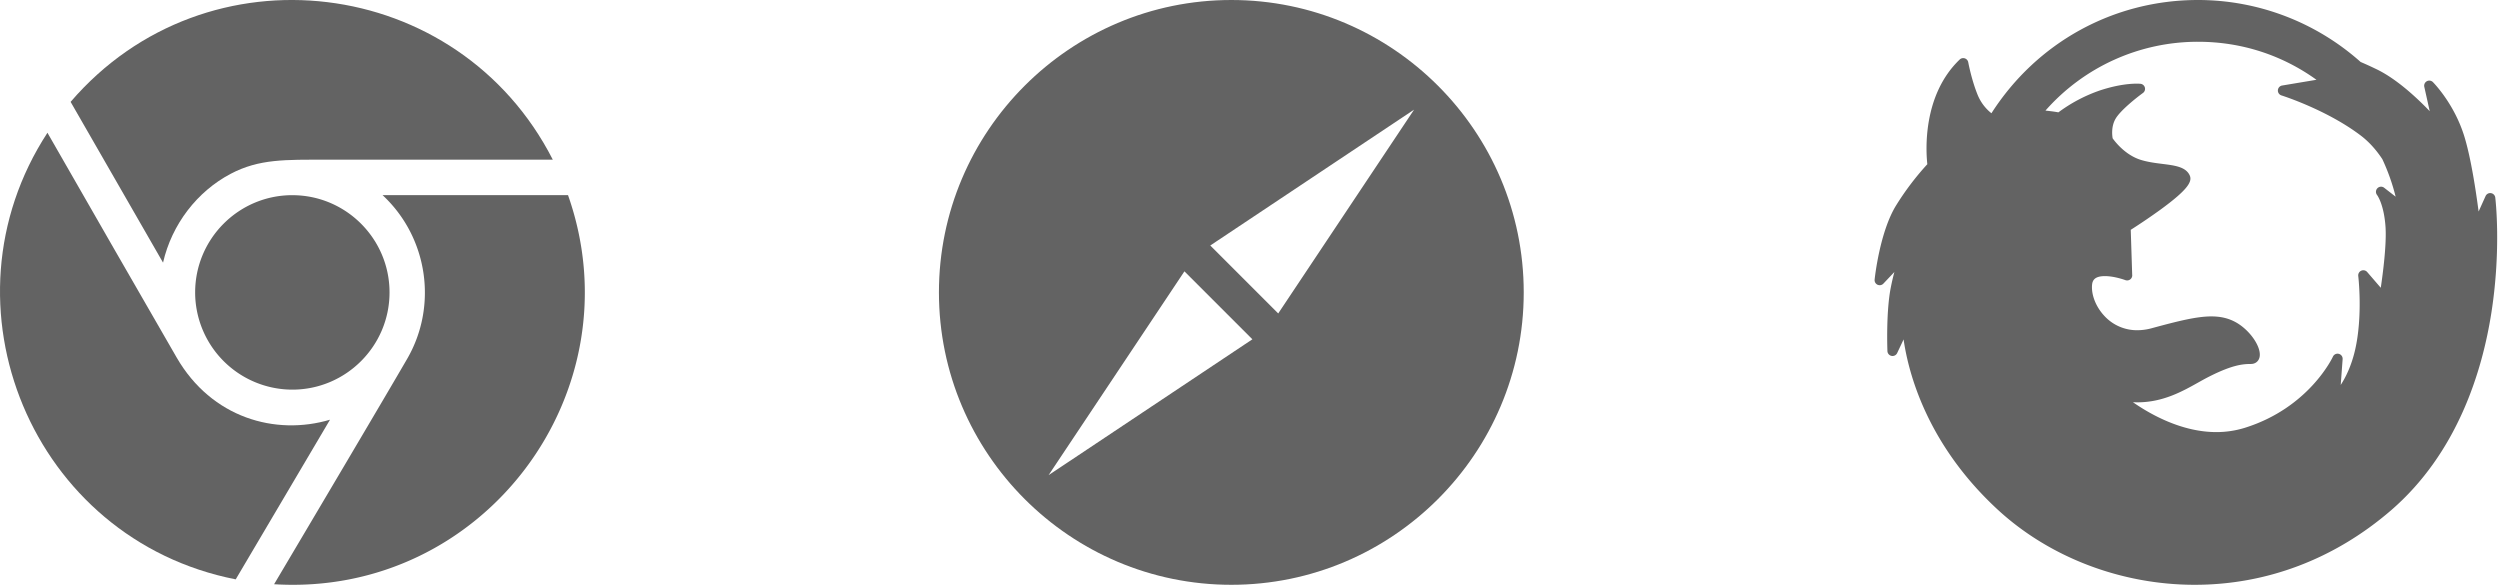 <svg width="171" height="40" fill="none" xmlns="http://www.w3.org/2000/svg"><path d="M84.223 0c-11.028 0-20 8.973-20 20s8.972 20 20 20c11.027 0 20-8.973 20-20s-8.973-20-20-20zm-12.5 32.5l9.292-13.94 4.648 4.648-13.94 9.292zM87.43 21.44l-4.647-4.648L96.723 7.5 87.43 21.44zM4.83 6.968l6.322 10.996c.603-2.63 2.336-4.868 4.628-6.076 1.95-1.027 3.753-.965 6.543-.965 3.848-.002 10.951.003 15.489 0C31.369-1.717 14.128-3.853 4.83 6.968z" fill="#636363"/><path d="M19.996 13.35c-3.668-.002-6.648 2.983-6.648 6.651a6.657 6.657 0 0 0 6.648 6.65c3.665 0 6.648-2.982 6.648-6.65s-2.983-6.65-6.648-6.65z" fill="#636363"/><path d="M12.085 24.457c-1.825-3.15-6.65-11.553-8.84-15.376-7.68 11.77-1.063 27.81 12.878 30.547l6.45-10.92c-3.73 1.107-8.098-.12-10.488-4.251z" fill="#636363"/><path d="M38.852 13.346l-12.683.003c3.107 2.89 3.785 7.57 1.68 11.198-1.585 2.735-6.648 11.278-9.101 15.414 14.364.885 24.834-13.191 20.104-26.615zM170.384 13.21a.35.35 0 0 0-.371.202l-.476 1.055c-.181-1.387-.517-3.618-.96-5.082-.676-2.253-2.107-3.71-2.167-3.77a.35.35 0 0 0-.589.321l.371 1.669c-.891-.93-2.322-2.267-3.739-2.918-.34-.166-.686-.318-.989-.45A16.727 16.727 0 0 0 150.346 0c-5.766 0-11.021 2.889-14.132 7.747a3.094 3.094 0 0 1-.939-1.247c-.428-1.048-.644-2.227-.647-2.238a.349.349 0 0 0-.585-.19c-2.564 2.459-2.309 6.292-2.214 7.16a18.992 18.992 0 0 0-2.123 2.798c-1.127 1.804-1.468 4.958-1.481 5.091a.348.348 0 0 0 .6.277l.75-.793c-.081.303-.164.65-.24 1.037-.338 1.671-.239 4.265-.235 4.374a.35.35 0 0 0 .665.136l.441-.936c.326 2.276 1.576 7.12 6.369 11.58 3.55 3.307 8.487 5.204 13.546 5.204h.001c4.91 0 9.546-1.756 13.407-5.078 4.564-3.932 6.264-9.548 6.887-13.566.672-4.338.278-7.701.261-7.842a.348.348 0 0 0-.293-.303zm-7.794.127c.005.006.479.626.582 2.216.071 1.189-.173 3.09-.327 4.131l-.93-1.079a.35.35 0 0 0-.611.27c.004.027.321 2.714-.213 5.05-.252 1.097-.647 1.886-.986 2.406l.13-1.759a.348.348 0 0 0-.666-.17c-.016.035-1.628 3.496-6.042 4.866a6.554 6.554 0 0 1-1.931.287c-2.353 0-4.491-1.2-5.703-2.044.105.005.208.008.311.008 1.737 0 3.072-.748 4.145-1.35.282-.157.548-.306.804-.433 1.542-.775 2.259-.84 2.81-.84.291 0 .515-.17.586-.444.172-.67-.635-1.867-1.631-2.415-.494-.269-1.022-.394-1.662-.394-1.018 0-2.28.321-4.089.81a3.782 3.782 0 0 1-.974.134 3.026 3.026 0 0 1-2.26-.985c-.564-.605-.886-1.405-.839-2.087.022-.31.144-.629.883-.629.657 0 1.386.27 1.393.273a.35.35 0 0 0 .123.023h.003a.349.349 0 0 0 .345-.405l-.098-3.057a42.365 42.365 0 0 0 2.007-1.361c1.962-1.426 2.225-1.972 2.015-2.386-.278-.564-1.01-.655-1.858-.762-.485-.06-1.035-.13-1.531-.293-1.035-.344-1.716-1.237-1.871-1.457-.032-.183-.109-.802.195-1.33.328-.578 1.465-1.473 1.875-1.769a.348.348 0 0 0-.166-.63c-.035-.004-1.078-.108-2.782.456a10.488 10.488 0 0 0-2.833 1.497c-.16-.031-.432-.074-.885-.12a13.89 13.89 0 0 1 10.438-4.708c2.946 0 5.73.896 8.099 2.6l-2.346.392a.349.349 0 0 0-.047.678c.032.01 3.157.997 5.489 2.795.519.406.993.932 1.41 1.563.389.835.694 1.694.91 2.568l-.785-.61a.347.347 0 0 0-.46.031.351.351 0 0 0-.027.463z" fill="#636363"/></svg>